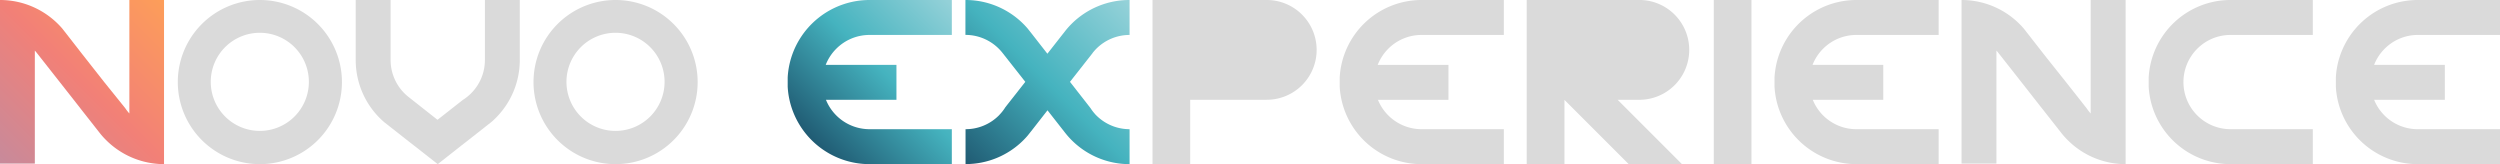 <svg xmlns="http://www.w3.org/2000/svg" xmlns:xlink="http://www.w3.org/1999/xlink" viewBox="0 0 439.26 28.84"><defs><style>.cls-1{fill:url(#Sfumatura_Novo_Experience);}.cls-2{fill:url(#Sfumatura_Novo_Experience-2);}.cls-3{fill:#dadada;}.cls-4{fill:url(#Sfumatura_Novo_Experience_2);}</style><linearGradient id="Sfumatura_Novo_Experience" x1="169.65" y1="28.84" x2="198.48" gradientUnits="userSpaceOnUse"><stop offset="0" stop-color="#205b73"/><stop offset="0.5" stop-color="#45b3bf"/><stop offset="1" stop-color="#96d2d9"/></linearGradient><linearGradient id="Sfumatura_Novo_Experience-2" x1="144.72" y1="26.73" x2="169.34" y2="2.11" xlink:href="#Sfumatura_Novo_Experience"/><linearGradient id="Sfumatura_Novo_Experience_2" x1="0.04" y1="28.79" x2="28.83" gradientUnits="userSpaceOnUse"><stop offset="0" stop-color="#c78a9b"/><stop offset="0.5" stop-color="#f28077"/><stop offset="1" stop-color="#fd9e59"/></linearGradient></defs><g id="Livello_2" data-name="Livello 2"><g id="Livello_1-2" data-name="Livello 1"><path class="cls-1" d="M192,9.29l-4,5.09,0,0L191.61,19h0a7.82,7.82,0,0,0,.76,1h0a3.45,3.45,0,0,0,.26.28,8.26,8.26,0,0,0,5.84,2.42v6.14a14.38,14.38,0,0,1-11.33-5.52h0l-3.09-3.94-2.64,3.38h0l-.84,1.06c-.23.27-.47.53-.73.79a14.34,14.34,0,0,1-10.19,4.22V22.7a8.25,8.25,0,0,0,5.86-2.42l.09-.1a8.15,8.15,0,0,0,1.06-1.36l3.49-4.44-4-5.08h0a8.29,8.29,0,0,0-6.52-3.17V0a14.36,14.36,0,0,1,10.92,5l.84,1.06h0l2.64,3.38,3.09-3.94h0a14.24,14.24,0,0,1,1.15-1.3A14.39,14.39,0,0,1,198.47,0V6.14a8.26,8.26,0,0,0-5.84,2.42,9.56,9.56,0,0,0-.66.75Z"/><path class="cls-2" d="M146.94,8.56a8.24,8.24,0,0,0-1.86,2.84h12.43v6.13H145.12a8.26,8.26,0,0,0,7.65,5.17h14.47v6.14H152.77a14.42,14.42,0,0,1-14.05-11.27,14,14,0,0,1-.32-2.35c0-.26,0-.53,0-.8s0-.54,0-.8a14,14,0,0,1,.32-2.35A14.42,14.42,0,0,1,152.77,0h14.47V6.14H152.77A8.24,8.24,0,0,0,146.94,8.56Z"/><path class="cls-3" d="M419,8.56a8.24,8.24,0,0,0-1.86,2.84h12.43v6.13H417.14a8.26,8.26,0,0,0,7.65,5.17h14.47v6.14H424.79a14.42,14.42,0,0,1-14.05-11.27,14,14,0,0,1-.32-2.35c0-.26,0-.53,0-.8s0-.54,0-.8a14,14,0,0,1,.32-2.35A14.42,14.42,0,0,1,424.79,0h14.47V6.14H424.79A8.22,8.22,0,0,0,419,8.56Z"/><path class="cls-3" d="M386.07,8.56A8.28,8.28,0,0,0,391.9,22.7h14.47v6.14H391.9a14.41,14.41,0,0,1-14.37-13.62c0-.26,0-.53,0-.8s0-.54,0-.8A14.41,14.41,0,0,1,391.9,0h14.47V6.14H391.9A8.24,8.24,0,0,0,386.07,8.56Z"/><path class="cls-3" d="M243.93,8.56a8.28,8.28,0,0,0,5.83,14.14h14.47v6.14H249.76a14.41,14.41,0,0,1-14.37-13.62c0-.26,0-.53,0-.8s0-.54,0-.8A14.41,14.41,0,0,1,249.76,0h14.47V6.14H249.76A8.24,8.24,0,0,0,243.93,8.56Z"/><rect class="cls-3" x="236.27" y="11.4" width="18.23" height="6.14"/><path class="cls-3" d="M320.33,8.56a8.24,8.24,0,0,0-1.86,2.84H330.9v6.13H318.51a8.26,8.26,0,0,0,7.66,5.17h14.46v6.14H326.17a14.45,14.45,0,0,1-14.06-11.27,15.11,15.11,0,0,1-.32-2.35c0-.26,0-.53,0-.8s0-.54,0-.8a15,15,0,0,1,.32-2.34A14.42,14.42,0,0,1,326.17,0h14.46V6.14H326.17A8.26,8.26,0,0,0,320.33,8.56Z"/><path class="cls-3" d="M231.34,8.77a8.77,8.77,0,0,1-8.77,8.76H209.12V28.84H202.5V0h20.07A8.77,8.77,0,0,1,231.34,8.77Z"/><polygon class="cls-3" points="274.88 17.53 274.88 17.55 274.86 17.53 274.88 17.53"/><rect class="cls-3" x="290.01" y="11.11" width="28.84" height="6.62" transform="translate(290.01 318.85) rotate(-90)"/><polygon class="cls-3" points="274.88 17.53 274.88 17.55 274.86 17.53 274.88 17.53"/><path class="cls-3" d="M284.22,17.53l11.31,11.31h-9.36L274.88,17.55v0h0l0,0V28.84h-6.63V0h20.08a8.77,8.77,0,0,1,0,17.53Z"/><path class="cls-3" d="M91.33,0V10.53a14.39,14.39,0,0,1-4.23,10.2q-.37.38-.78.72l-1.07.84h0l-.06.05-3.31,2.6-.8.62-4.17,3.28-4.18-3.28-.8-.62-3.31-2.6-.06-.05h0l-1.06-.83a14.39,14.39,0,0,1-5-10.93V0h6.13V10.53a8.27,8.27,0,0,0,3.17,6.52h0l5.07,4,4.45-3.49a8.19,8.19,0,0,0,1.35-1.06.94.94,0,0,0,.1-.1,8.26,8.26,0,0,0,2.43-5.86V0Z"/><path class="cls-4" d="M28.82,0V28.84a13.47,13.47,0,0,1-1.56-.09,14.42,14.42,0,0,1-8.62-4.14,12.9,12.9,0,0,1-1.15-1.29h0L14.4,19.39l-.6-.77-3.3-4.2,0,0h0l-4-5.08h0a5.63,5.63,0,0,0-.38-.45V28.75H0V0A14.38,14.38,0,0,1,6.14,1.37,14.52,14.52,0,0,1,10.93,5l.83,1.06h0L14.4,9.45l.63.8,3.28,4.17,0,0L22,19a8.17,8.17,0,0,0,.73.94V0Z"/><path class="cls-3" d="M373.48,0V28.84a13.34,13.34,0,0,1-1.56-.09,14.34,14.34,0,0,1-8.62-4.14,12.9,12.9,0,0,1-1.15-1.29h0l-3.09-3.93-.61-.77-3.29-4.2,0,0h0l-4-5.08h0a5.63,5.63,0,0,0-.38-.45V28.75h-6.13V0a14.41,14.41,0,0,1,10.92,5l.83,1.06h0l2.64,3.38.63.8L363,14.42l0,0L366.61,19a9.45,9.45,0,0,0,.73.94V0Z"/><path class="cls-3" d="M45.66,0A14.42,14.42,0,1,0,60.08,14.42,14.42,14.42,0,0,0,45.66,0Zm0,23a8.62,8.62,0,1,1,8.61-8.62A8.62,8.62,0,0,1,45.66,23Z"/><path class="cls-3" d="M391.7,28.84h0Z"/><path class="cls-3" d="M108.16,0a14.42,14.42,0,1,0,14.42,14.42A14.42,14.42,0,0,0,108.16,0Zm0,23a8.62,8.62,0,1,1,8.61-8.62A8.62,8.62,0,0,1,108.16,23Z"/></g></g></svg>